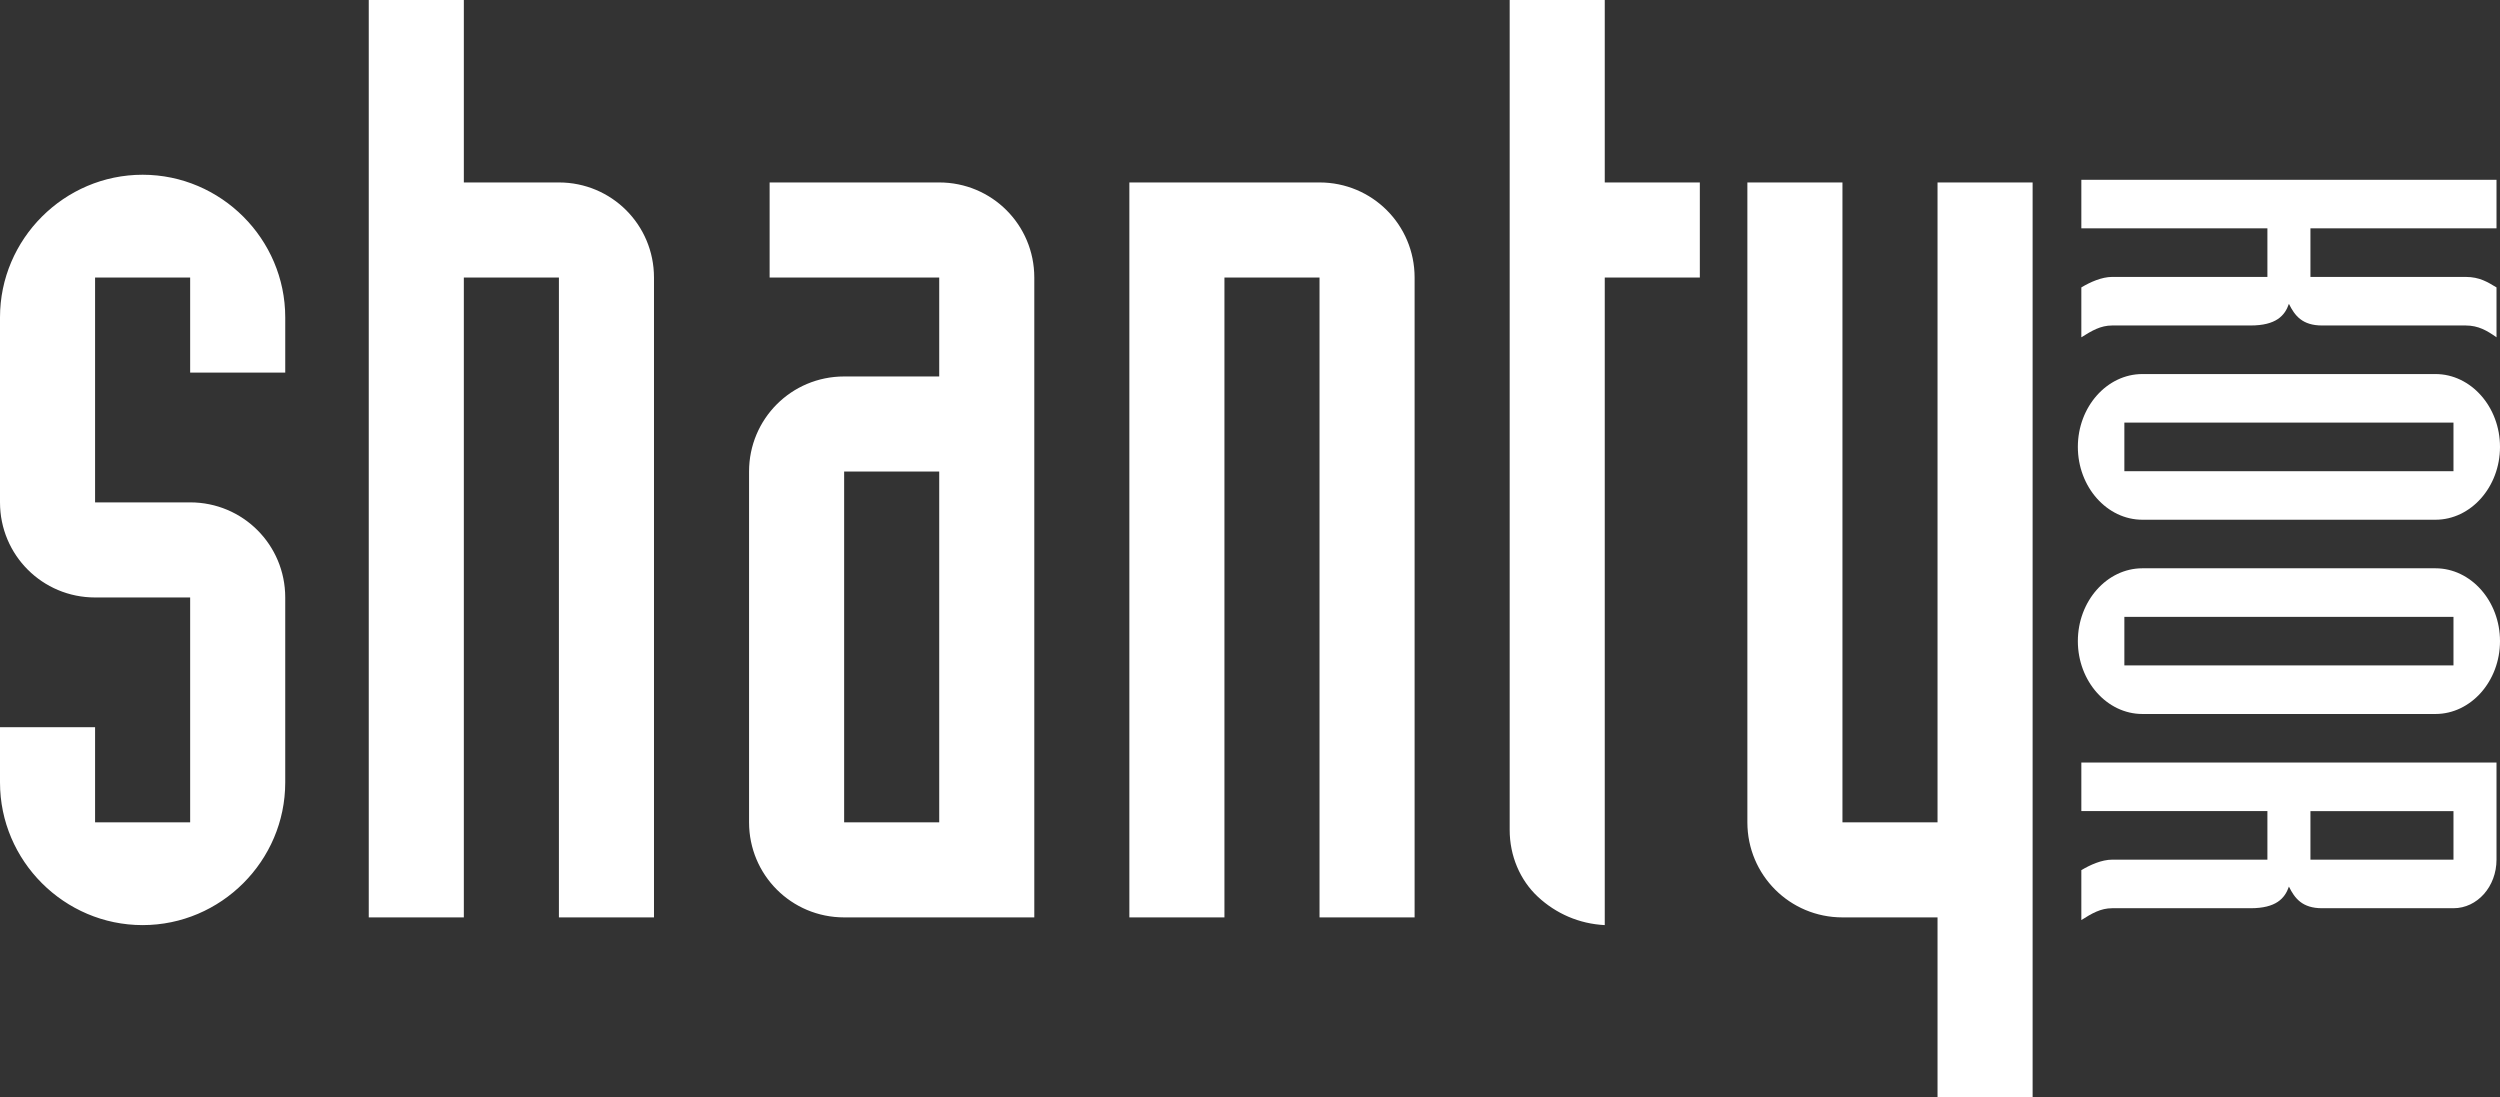 <?xml version="1.0" encoding="utf-8"?>
<!-- Generator: Adobe Illustrator 16.0.0, SVG Export Plug-In . SVG Version: 6.00 Build 0)  -->
<!DOCTYPE svg PUBLIC "-//W3C//DTD SVG 1.1//EN" "http://www.w3.org/Graphics/SVG/1.1/DTD/svg11.dtd">
<svg version="1.1" id="Layer_1" xmlns="http://www.w3.org/2000/svg" xmlns:xlink="http://www.w3.org/1999/xlink" x="0px" y="0px"
	 width="430.802px" height="189.083px" viewBox="0 0 430.802 189.083" enable-background="new 0 0 430.802 189.083"
	 xml:space="preserve">
<rect x="0" y="0" width="430.802" height="189.083" fill="#333333" stroke="none"/>
<g>
	<defs>
		<rect id="SVGID_1_" width="430.802" height="189.083"/>
	</defs>
	<clipPath id="SVGID_2_">
		<use xlink:href="#SVGID_1_"  overflow="visible"/>
	</clipPath>
	<g clip-path="url(#SVGID_2_)">
		<path fill="#ffffff" d="M350.262,31.44h-16.385v110.261h-16.384V31.44h-16.384v110.261c0,9.078,7.306,16.385,16.384,16.385h16.384
			v30.997h16.385V31.44z M292.917,31.44h-16.384V0.001h-16.384v143.028c0,4.43,1.771,8.636,4.871,11.515
			c3.1,2.878,7.085,4.648,11.513,4.871V47.824h16.384V31.44z M194.613,158.086h16.384V47.824h16.385v110.262h16.384V47.824
			c0-9.077-7.307-16.384-16.384-16.384h-32.769V158.086z M145.463,81.257h16.384v60.444h-16.384V81.257z M178.231,47.824
			c0-9.077-7.306-16.384-16.384-16.384h-29.226v16.384h29.226v17.049h-16.384c-9.078,0-16.385,7.307-16.385,16.384v60.444
			c0,9.078,7.307,16.385,16.385,16.385h32.768V47.824z M63.544,158.086h16.384V47.824h16.384v110.262h16.384V47.824
			c0-9.077-7.306-16.384-16.384-16.384H79.929V0.001H63.544V158.086z M32.769,64.209h16.384v-9.521
			c0-13.505-11.07-24.576-24.576-24.576C11.07,30.111,0,41.183,0,54.688V86.57c0,9.078,7.306,16.386,16.384,16.386h16.384v38.745
			H16.384v-16.384H0v9.521c0,13.506,11.07,24.577,24.576,24.577c13.506,0,24.576-11.071,24.576-24.577v-31.882
			c0-9.078-7.306-16.386-16.384-16.386H16.384V47.824h16.384V64.209z"/>
	</g>
	<path clip-path="url(#SVGID_2_)" fill="#ffffff" d="M422.785,148.138h-24.648v-8.368h24.648V148.138z M358.658,131.401v8.368
		h32.063v8.368h-26.753c-1.805,0-3.809,0.905-5.311,1.81v8.595c1.803-1.131,3.307-2.036,5.311-2.036h23.847
		c4.409,0,5.912-1.696,6.613-3.73c1.002,2.034,2.305,3.73,5.712,3.73h22.645c4.108,0,7.415-3.73,7.415-8.368v-16.736H358.658z
		 M366.072,106.297h56.713v8.368h-56.713V106.297z M369.179,97.928c-6.112,0-11.122,5.655-11.122,12.554
		c0,6.897,5.01,12.553,11.122,12.553h50.501c6.112,0,11.122-5.655,11.122-12.553c0-6.898-5.01-12.554-11.122-12.554H369.179z
		 M366.072,72.824h56.713v8.368h-56.713V72.824z M369.179,64.456c-6.112,0-11.122,5.654-11.122,12.552
		c0,6.899,5.01,12.553,11.122,12.553h50.501c6.112,0,11.122-5.653,11.122-12.553c0-6.897-5.01-12.552-11.122-12.552H369.179z
		 M358.658,30.983v8.367h32.063v8.369h-26.753c-1.805,0-3.809,0.905-5.311,1.81v8.595c1.803-1.131,3.307-2.036,5.311-2.036h23.847
		c4.409,0,5.912-1.696,6.613-3.731c1.002,2.035,2.305,3.731,5.712,3.731h24.749c2.205,0,3.708,0.905,5.311,2.036v-8.595
		c-1.503-0.904-2.905-1.81-5.311-1.81h-26.753v-8.369H430.2v-8.367H358.658z"/>
</g>
</svg>
